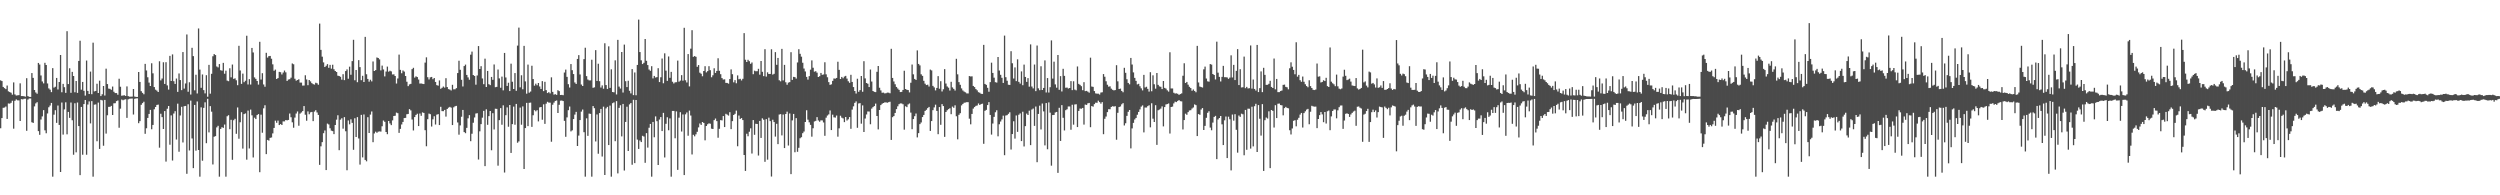 <?xml version="1.0" encoding="UTF-8"?>
<svg xmlns="http://www.w3.org/2000/svg" width="1920" height="150">
  <path d="M0 61.679h1v36.828H0zM1 62.274h1v28.408H1zM2 66.780h1v16.003H2zM3 67.691h1v14.896H3zM4 68.440h1v13.388H4zM5 65.708h1v25.608H5zM6 70.119h1v9.345H6zM7 70.717h1v8.921H7zM8 71.242h1v7.703H8zM9 72.712h1v4.633H9zM10 63.272h1v35.533H10zM11 72.504h1v4.893H11zM12 73.381h1v2.972H12zM13 73.206h1v3.861H13zM14 73.062h1v4.026H14zM15 63.980h1v28.957H15zM16 73.802h1v2.322H16zM17 73.756h1v2.596H17zM18 73.956h1v1.939H18zM19 74.251h1v1.508H19zM20 60.062h1v40.393H20zM21 73.818h1v2.645H21zM22 74.382h1v1.261H22zM23 74.440h1v1.164H23zM24 56.100h1v37.784H24zM25 59.812h1v34.600H25zM26 69.130h1v12.610H26zM27 71.026h1v8.363H27zM28 71.986h1v6.493H28zM29 48.357h1v52.349H29zM30 49.576h1v53.937H30zM31 57.970h1v33.838H31zM32 62.542h1v26.862H32zM33 64.074h1v20.495H33zM34 48.222h1v51.875H34zM35 49.918h1v52.424H35zM36 64.106h1v23.024H36zM37 67.882h1v14.477H37zM38 68.855h1v12.179H38zM39 70.778h1v8.250H39zM40 52.327h1v83.334H40zM41 67.282h1v20.792H41zM42 66.631h1v18.009H42zM43 59.844h1v34.510H43zM44 68.700h1v12.333H44zM45 62.977h1v32.984H45zM46 42.265h1v89.824H46zM47 70.863h1v7.861H47zM48 64.407h1v38.981H48zM49 66.948h1v17.080H49zM50 71.326h1v7.243H50zM51 23.962h1v79.213H51zM52 64.541h1v21.441H52zM53 52.438h1v38.069H53zM54 71.285h1v7.469H54zM55 55.182h1v37.171H55zM56 58.382h1v60.447H56zM57 70.860h1v8.459H57zM58 62.184h1v54.802H58zM59 71.344h1v7.404H59zM60 46.776h1v50.037H60zM61 31.299h1v103.206H61zM62 68.877h1v13.253H62zM63 62.929h1v55.906H63zM64 69.738h1v10.197H64zM65 73.429h1v3.368H65zM66 46.472h1v72.365H66zM67 69.826h1v10.478H67zM68 72.176h1v5.704H68zM69 54.968h1v39.809H69zM70 72.358h1v5.303H70zM71 32.773h1v102.889H71zM72 70.181h1v10.208H72zM73 69.815h1v10.356H73zM74 64.285h1v44.204H74zM75 71.428h1v7.353H75zM76 61.945h1v52.442H76zM77 73.801h1v2.903H77zM78 72.403h1v4.711H78zM79 66.052h1v45.864H79zM80 73.347h1v3.416H80zM81 52.723h1v49.896H81zM82 64.557h1v23.971H82zM83 68.032h1v14.059H83zM84 68.248h1v13.786H84zM85 68.965h1v12.358H85zM86 66.478h1v21.848H86zM87 70.462h1v8.913H87zM88 71.485h1v7.748H88zM89 71.455h1v6.191H89zM90 72.769h1v4.396H90zM91 60.479h1v37.629H91zM92 66.616h1v16.833H92zM93 73.520h1v2.925H93zM94 73.313h1v3.683H94zM95 73.163h1v3.353H95zM96 73.681h1v2.531H96zM97 66.337h1v24.163H97zM98 73.812h1v2.463H98zM99 74.231h1v1.616H99zM100 74.257h1v1.459H100zM101 74.180h1v1.502H101zM102 68.376h1v19.601H102zM103 74.111h1v1.759H103zM104 74.462h1v1.123H104zM105 74.444h1v1.091H105zM106 55.300h1v39.327H106zM107 62.901h1v30.121H107zM108 70.048h1v10.455H108zM109 71.339h1v7.882H109zM110 72.419h1v5.721H110zM111 49.031h1v53.727H111zM112 54.102h1v44.418H112zM113 59.324h1v31.260H113zM114 63.444h1v24.066H114zM115 66.042h1v18.324H115zM116 48.602h1v50.659H116zM117 56.308h1v39.644H117zM118 66.886h1v17.030H118zM119 68.852h1v13.326H119zM120 69.576h1v11.005H120zM121 70.644h1v9.688H121zM122 47.076h1v66.312H122zM123 61.741h1v25.597H123zM124 60.336h1v29.630H124zM125 47.796h1v51.258H125zM126 64.465h1v20.846H126zM127 47.788h1v76.308H127zM128 65.579h1v17.936H128zM129 68.821h1v12.610H129zM130 42.896h1v68.234H130zM131 62.179h1v26.454H131zM132 41.774h1v81.516H132zM133 62.340h1v24.868H133zM134 64.483h1v20.914H134zM135 60.323h1v46.822H135zM136 70.529h1v9.079H136zM137 56.421h1v60.126H137zM138 61.500h1v27.171H138zM139 69.233h1v12.768H139zM140 39.997h1v69.404H140zM141 68.022h1v13.553H141zM142 64.107h1v17.247H142zM143 26.473h1v106.997H143zM144 70.438h1v9.652H144zM145 63.193h1v52.365H145zM146 72.586h1v4.701H146zM147 36.704h1v69.624H147zM148 43.100h1v86.035H148zM149 69.393h1v11.188H149zM150 57.415h1v58.285H150zM151 71.802h1v6.129H151zM152 21.839h1v93.378H152zM153 53.467h1v82.193H153zM154 67.424h1v15.032H154zM155 57.196h1v66.248H155zM156 69.213h1v13.646H156zM157 71.709h1v6.900H157zM158 57.752h1v52.229H158zM159 74.290h1v1.600H159zM160 49.835h1v51.825H160zM161 71.919h1v9.603H161zM162 56.686h1v29.078H162zM163 43.226h1v83.067H163zM164 41.500h1v63.487H164zM165 42.292h1v62.248H165zM166 51.047h1v46.773H166zM167 51.765h1v44.848H167zM168 49.200h1v86.458H168zM169 53.909h1v45.091H169zM170 54.262h1v43.433H170zM171 48.304h1v49.887H171zM172 56.623h1v38.993H172zM173 54.291h1v81.368H173zM174 61.926h1v27.363H174zM175 62.340h1v26.138H175zM176 52.427h1v46.794H176zM177 59.410h1v32.585H177zM178 49.583h1v73.154H178zM179 60.564h1v31.784H179zM180 60.166h1v31.058H180zM181 61.656h1v41.125H181zM182 65.413h1v17.136H182zM183 35.168h1v71.361H183zM184 54.133h1v39.745H184zM185 64.393h1v21.764H185zM186 56.533h1v57.576H186zM187 63.125h1v24.506H187zM188 62.020h1v25.091H188zM189 27.422h1v95.178H189zM190 64.854h1v20.112H190zM191 60.761h1v53.272H191zM192 64.939h1v19.237H192zM193 36.836h1v51.757H193zM194 40.295h1v80.639H194zM195 59.442h1v30.951H195zM196 60.570h1v30.875H196zM197 62.191h1v26.196H197zM198 64.967h1v22.654H198zM199 32.088h1v100.141H199zM200 61.063h1v26.984H200zM201 56.223h1v45.715H201zM202 64.880h1v18.341H202zM203 66.635h1v14.199H203zM204 40.555h1v77.797H204zM205 44.249h1v63.231H205zM206 43.106h1v64.854H206zM207 42.940h1v62.942H207zM208 45.105h1v60.451H208zM209 49.405h1v53.046H209zM210 54.304h1v43.956H210zM211 53.478h1v39.219H211zM212 60.667h1v33.659H212zM213 59.945h1v32.659H213zM214 55.215h1v40.843H214zM215 55.441h1v39.837H215zM216 57.204h1v38.783H216zM217 55.708h1v37.518H217zM218 54.194h1v39.045H218zM219 55.552h1v36.597H219zM220 62.167h1v30.305H220zM221 61.103h1v30.992H221zM222 60.828h1v26.373H222zM223 59.660h1v30.383H223zM224 48.758h1v45.183H224zM225 49.367h1v48.744H225zM226 60.451h1v29.852H226zM227 61.967h1v25.241H227zM228 61.439h1v24.159H228zM229 60.855h1v35.697H229zM230 63.415h1v23.806H230zM231 63.447h1v22.951H231zM232 65.750h1v19.571H232zM233 65.694h1v15.761H233zM234 57.783h1v30.326H234zM235 61.031h1v31.697H235zM236 65.440h1v20.131H236zM237 61.459h1v26.307H237zM238 62.494h1v23.797H238zM239 63.861h1v22.116H239zM240 64.622h1v28.427H240zM241 64.965h1v20.764H241zM242 63.530h1v21.094H242zM243 63.970h1v22.406H243zM244 65.087h1v23.169H244zM245 18.103h1v108.495H245zM246 38.292h1v74.104H246zM247 43.504h1v65.668H247zM248 47.927h1v54.362H248zM249 51.470h1v48.726H249zM250 50.480h1v80.128H250zM251 49.230h1v45.695H251zM252 52.048h1v43.551H252zM253 49.824h1v48.662H253zM254 52.730h1v47.635H254zM255 49.733h1v50.977H255zM256 53.198h1v49.809H256zM257 54.508h1v41.516H257zM258 55.286h1v36.607H258zM259 58.095h1v30.410H259zM260 58.372h1v56.962H260zM261 58.993h1v32.924H261zM262 61.163h1v29.647H262zM263 56.964h1v41.855H263zM264 61.529h1v28.445H264zM265 54.559h1v46.231H265zM266 53.288h1v77.491H266zM267 60.480h1v32.036H267zM268 51.202h1v44.308H268zM269 57.388h1v34.258H269zM270 46.963h1v47.378H270zM271 30.566h1v84.499H271zM272 61.634h1v29.183H272zM273 53.756h1v51.437H273zM274 63.138h1v26.811H274zM275 46.161h1v60.186H275zM276 51.534h1v74.887H276zM277 61.590h1v26.621H277zM278 58.235h1v62.626H278zM279 62.979h1v24.917H279zM280 28.312h1v94.520H280zM281 57.043h1v66.847H281zM282 60.629h1v29.405H282zM283 62.722h1v39.408H283zM284 61.259h1v26.729H284zM285 62.519h1v23.067H285zM286 47.185h1v62.011H286zM287 54.546h1v47.948H287zM288 53.848h1v47.269H288zM289 44.154h1v57.830H289zM290 44.567h1v56.528H290zM291 45.615h1v55.319H291zM292 54.081h1v46.973H292zM293 50.368h1v46.604H293zM294 53.339h1v39.212H294zM295 58.687h1v34.881H295zM296 54.911h1v46.472H296zM297 51.162h1v51.921H297zM298 55.035h1v37.889H298zM299 54.316h1v40.507H299zM300 54.826h1v41.274H300zM301 57.177h1v35.292H301zM302 57.089h1v31.986H302zM303 58.346h1v30.541H303zM304 64.162h1v22.310H304zM305 60.269h1v26.653H305zM306 41.959h1v60.105H306zM307 53.641h1v45.327H307zM308 56.243h1v39.360H308zM309 54.108h1v39.517H309zM310 54.983h1v35.705H310zM311 58.361h1v32.140H311zM312 62.756h1v25.005H312zM313 66.170h1v21.313H313zM314 64.795h1v19.017H314zM315 64.429h1v20.351H315zM316 53.079h1v38.700H316zM317 52.081h1v48.139H317zM318 59.611h1v30.321H318zM319 58.630h1v29.629H319zM320 59.194h1v28.176H320zM321 61.108h1v35.702H321zM322 64.152h1v23.016H322zM323 64.098h1v24.836H323zM324 64.380h1v21.935H324zM325 64.542h1v22.183H325zM326 48.085h1v51.908H326zM327 44.049h1v68.272H327zM328 59.278h1v32.273H328zM329 61.045h1v26.225H329zM330 59.385h1v28.323H330zM331 59.090h1v38.074H331zM332 60.832h1v30.829H332zM333 59.907h1v29.373H333zM334 62.916h1v32.716H334zM335 65.376h1v22.698H335zM336 65.809h1v21.854H336zM337 61.748h1v34.286H337zM338 68.178h1v13.866H338zM339 67.455h1v17.882H339zM340 66.453h1v18.955H340zM341 67.268h1v17.178H341zM342 60.044h1v29.510H342zM343 66.860h1v16.816H343zM344 68.471h1v14.206H344zM345 68.805h1v13.256H345zM346 69.452h1v13.225H346zM347 65.113h1v30.926H347zM348 68.608h1v13.816H348zM349 68.549h1v13.079H349zM350 67.695h1v13.625H350zM351 56.106h1v37.928H351zM352 46.637h1v56.795H352zM353 53.612h1v42.693H353zM354 61.294h1v28.350H354zM355 66.396h1v18.032H355zM356 50.759h1v50.657H356zM357 49.631h1v52.675H357zM358 57.530h1v40.679H358zM359 59.453h1v31.433H359zM360 61.255h1v27.144H360zM361 41.969h1v66.487H361zM362 39.628h1v63.082H362zM363 57.654h1v36.584H363zM364 58.311h1v31.917H364zM365 65.031h1v22.178H365zM366 57.967h1v28.989H366zM367 35.369h1v87.174H367zM368 52.995h1v47.847H368zM369 50.816h1v44.540H369zM370 60.257h1v30.092H370zM371 64.648h1v20.510H371zM372 45.080h1v82.508H372zM373 66.807h1v17.182H373zM374 54.469h1v41.389H374zM375 64.679h1v24.530H375zM376 65.400h1v19.841H376zM377 59.068h1v56.323H377zM378 61.290h1v25.650H378zM379 49.516h1v49.928H379zM380 66.951h1v16.554H380zM381 66.702h1v16.906H381zM382 53.394h1v73.832H382zM383 60.220h1v32.051H383zM384 67.386h1v15.667H384zM385 58.839h1v36.958H385zM386 69.374h1v11.540H386zM387 40.675h1v91.806H387zM388 59.485h1v29.000H388zM389 65.973h1v16.493H389zM390 63.550h1v33.767H390zM391 69.962h1v10.696H391zM392 48.922h1v68.537H392zM393 62.789h1v32.553H393zM394 68.353h1v13.530H394zM395 56.090h1v39.697H395zM396 69.744h1v10.100H396zM397 35.025h1v74.597H397zM398 21.214h1v87.365H398zM399 67.046h1v15.586H399zM400 57.784h1v37.987H400zM401 68.539h1v13.155H401zM402 35.239h1v94.575H402zM403 62.501h1v35.850H403zM404 71.941h1v7.084H404zM405 49.613h1v47.261H405zM406 71.184h1v7.766H406zM407 70.289h1v8.533H407zM408 50.480h1v46.943H408zM409 60.737h1v27.786H409zM410 65.798h1v18.788H410zM411 64.274h1v21.238H411zM412 65.487h1v19.147H412zM413 63.760h1v29.497H413zM414 66.392h1v16.098H414zM415 68.298h1v13.874H415zM416 62.291h1v29.684H416zM417 69.999h1v10.126H417zM418 62.798h1v32.316H418zM419 69.238h1v10.378H419zM420 71.474h1v6.710H420zM421 70.771h1v8.037H421zM422 71.734h1v7.116H422zM423 59.370h1v49.502H423zM424 70.568h1v9.852H424zM425 72.642h1v6.161H425zM426 72.344h1v5.163H426zM427 72.834h1v4.337H427zM428 69.275h1v17.503H428zM429 70.009h1v10.491H429zM430 72.971h1v4.337H430zM431 72.873h1v4.325H431zM432 73.105h1v4.529H432zM433 55.684h1v37.148H433zM434 53.460h1v51.605H434zM435 59.050h1v31.110H435zM436 64.685h1v19.967H436zM437 67.208h1v14.621H437zM438 49.228h1v51.698H438zM439 53.893h1v46.205H439zM440 56.860h1v34.591H440zM441 63.339h1v24.673H441zM442 64.449h1v21.478H442zM443 45.243h1v66.882H443zM444 42.351h1v61.789H444zM445 57.190h1v35.019H445zM446 64.924h1v20.783H446zM447 66.025h1v18.099H447zM448 45.430h1v56.123H448zM449 36.642h1v99.017H449zM450 58.455h1v32.420H450zM451 61.090h1v43.273H451zM452 61.730h1v25.516H452zM453 61.740h1v25.726H453zM454 45.853h1v89.810H454zM455 67.431h1v14.025H455zM456 67.067h1v16.015H456zM457 38.487h1v70.137H457zM458 62.149h1v25.743H458zM459 48.972h1v69.072H459zM460 62.378h1v24.473H460zM461 67.215h1v16.431H461zM462 65.588h1v54.631H462zM463 68.168h1v13.737H463zM464 33.209h1v101.215H464zM465 65.347h1v17.929H465zM466 68.315h1v13.782H466zM467 35.593h1v75.796H467zM468 67.478h1v13.615H468zM469 53.236h1v82.430H469zM470 70.646h1v8.618H470zM471 70.927h1v7.722H471zM472 46.352h1v62.112H472zM473 72.524h1v5.134H473zM474 30.606h1v102.580H474zM475 66.513h1v16.305H475zM476 67.992h1v12.833H476zM477 39.917h1v64.852H477zM478 71.067h1v8.765H478zM479 34.265h1v96.721H479zM480 62.374h1v31.295H480zM481 66.863h1v15.098H481zM482 62.006h1v53.947H482zM483 69.735h1v10.463H483zM484 71.714h1v7.443H484zM485 53.057h1v73.435H485zM486 73.055h1v3.613H486zM487 55.649h1v69.626H487zM488 73.159h1v3.641H488zM489 49.886h1v57.304H489zM490 15.045h1v99.318H490zM491 40.008h1v67.864H491zM492 46.355h1v62.771H492zM493 49.203h1v55.077H493zM494 48.242h1v56.623H494zM495 29.974h1v95.079H495zM496 46.673h1v55.558H496zM497 49.995h1v63.345H497zM498 53.388h1v44.735H498zM499 54.383h1v40.774H499zM500 50.824h1v84.836H500zM501 60.216h1v33.406H501zM502 58.311h1v47.130H502zM503 59.568h1v29.817H503zM504 59.233h1v33.858H504zM505 52.375h1v74.321H505zM506 63.035h1v28.777H506zM507 59.323h1v30.600H507zM508 44.941h1v55.721H508zM509 63.939h1v22.762H509zM510 40.967h1v79.988H510zM511 54.286h1v40.783H511zM512 62.099h1v27.970H512zM513 43.342h1v56.709H513zM514 59.763h1v31.174H514zM515 55.173h1v80.491H515zM516 62.765h1v22.415H516zM517 64.119h1v21.101H517zM518 63.241h1v42.937H518zM519 63.105h1v22.432H519zM520 46.550h1v83.920H520zM521 62.707h1v27.666H521zM522 61.906h1v24.275H522zM523 57.681h1v43.335H523zM524 61.942h1v25.981H524zM525 21.350h1v113.124H525zM526 61.636h1v26.180H526zM527 63.338h1v23.023H527zM528 41.537h1v62.683H528zM529 66.367h1v18.567H529zM530 37.389h1v51.340H530zM531 23.210h1v95.406H531zM532 43.612h1v59.922H532zM533 43.046h1v61.666H533zM534 43.598h1v59.552H534zM535 51.283h1v49.939H535zM536 49.963h1v47.855H536zM537 55.822h1v38.998H537zM538 56.613h1v39.312H538zM539 58.547h1v35.131H539zM540 54.525h1v39.888H540zM541 50.821h1v56.963H541zM542 55.616h1v41.140H542zM543 54.633h1v40.803H543zM544 50.834h1v43.901H544zM545 53.911h1v41.140H545zM546 59.327h1v39.472H546zM547 57.800h1v41.293H547zM548 52.421h1v39.817H548zM549 55.991h1v35.016H549zM550 54.499h1v38.516H550zM551 44.731h1v61.032H551zM552 54.391h1v44.534H552zM553 56.962h1v35.309H553zM554 59.930h1v32.556H554zM555 61.083h1v28.043H555zM556 60.931h1v36.632H556zM557 63.665h1v23.722H557zM558 63.686h1v24.375H558zM559 64.280h1v24.523H559zM560 60.715h1v25.466H560zM561 53.287h1v45.900H561zM562 56.961h1v36.077H562zM563 63.253h1v25.082H563zM564 61.553h1v25.835H564zM565 63.926h1v21.019H565zM566 57.921h1v54.418H566zM567 60.865h1v27.856H567zM568 60.509h1v30.818H568zM569 61.806h1v28.884H569zM570 60.541h1v31.646H570zM571 25.447h1v93.614H571zM572 45.866h1v85.407H572zM573 47.602h1v55.103H573zM574 45.937h1v58.703H574zM575 46.991h1v54.204H575zM576 48.992h1v49.567H576zM577 47.988h1v69.932H577zM578 56.999h1v35.222H578zM579 54.259h1v49.249H579zM580 54.734h1v40.319H580zM581 54.687h1v40.554H581zM582 52.851h1v66.597H582zM583 57.331h1v35.532H583zM584 46.834h1v59.122H584zM585 55.118h1v35.751H585zM586 58.459h1v33.487H586zM587 37.801h1v86.448H587zM588 58.812h1v32.682H588zM589 55.528h1v67.117H589zM590 56.829h1v33.533H590zM591 56.794h1v36.251H591zM592 37.850h1v97.726H592zM593 57.301h1v34.631H593zM594 56.698h1v37.070H594zM595 40.053h1v64.879H595zM596 49.751h1v45.324H596zM597 44.477h1v66.221H597zM598 61.648h1v26.325H598zM599 62.451h1v25.190H599zM600 37.541h1v66.425H600zM601 61.727h1v26.214H601zM602 49.811h1v63.928H602zM603 63.190h1v24.361H603zM604 65.069h1v20.714H604zM605 63.421h1v48.344H605zM606 63.089h1v24.062H606zM607 40.086h1v93.634H607zM608 61.351h1v31.100H608zM609 59.014h1v28.476H609zM610 59.230h1v57.732H610zM611 60.342h1v30.386H611zM612 47.994h1v68.601H612zM613 37.794h1v75.715H613zM614 41.317h1v64.866H614zM615 43.525h1v61.867H615zM616 48.196h1v54.090H616zM617 52.653h1v48.339H617zM618 54.866h1v38.816H618zM619 59.035h1v25.667H619zM620 61.147h1v30.780H620zM621 58.452h1v35.504H621zM622 53.495h1v42.423H622zM623 46.379h1v58.568H623zM624 52.017h1v46.478H624zM625 55.053h1v38.220H625zM626 54.670h1v38.163H626zM627 55.830h1v34.143H627zM628 59.150h1v33.392H628zM629 58.518h1v34.995H629zM630 56.009h1v36.426H630zM631 57.425h1v35.024H631zM632 57.173h1v36.905H632zM633 47.808h1v56.464H633zM634 57.073h1v33.274H634zM635 59.315h1v29.420H635zM636 63.081h1v24.797H636zM637 65.177h1v19.645H637zM638 64.779h1v35.122H638zM639 62.093h1v25.984H639zM640 60.261h1v29.836H640zM641 60.418h1v29.894H641zM642 59.844h1v28.897H642zM643 47.394h1v57.582H643zM644 53.650h1v44.892H644zM645 60.663h1v28.219H645zM646 59.079h1v31.292H646zM647 60.114h1v30.814H647zM648 58.756h1v35.031H648zM649 58.268h1v31.600H649zM650 60.363h1v32.203H650zM651 62.416h1v29.241H651zM652 63.604h1v26.325H652zM653 57.442h1v41.492H653zM654 62.900h1v21.296H654zM655 66.862h1v14.810H655zM656 69.896h1v9.114H656zM657 71.854h1v6.030H657zM658 60.446h1v37.718H658zM659 70.480h1v8.976H659zM660 69.212h1v9.978H660zM661 58.377h1v36.576H661zM662 70.468h1v10.460H662zM663 46.994h1v54.385H663zM664 60.214h1v30.843H664zM665 63.750h1v24.145H665zM666 64.287h1v21.315H666zM667 66.868h1v18.810H667zM668 53.385h1v42.045H668zM669 62.632h1v20.782H669zM670 69.903h1v12.352H670zM671 70.549h1v10.890H671zM672 70.742h1v8.845H672zM673 55.133h1v33.969H673zM674 50.690h1v48.683H674zM675 67.372h1v17.100H675zM676 69.433h1v11.284H676zM677 71.196h1v8.481H677zM678 71.133h1v7.995H678zM679 71.728h1v6.902H679zM680 71.576h1v7.082H680zM681 71.116h1v7.799H681zM682 71.184h1v7.309H682zM683 71.624h1v6.511H683zM684 37.486h1v70.005H684zM685 59.877h1v30.148H685zM686 62.545h1v26.586H686zM687 64.716h1v22.013H687zM688 66.776h1v17.038H688zM689 67.992h1v13.690H689zM690 68.998h1v11.017H690zM691 70.684h1v8.725H691zM692 70.532h1v8.945H692zM693 69.085h1v10.972H693zM694 54.343h1v45.231H694zM695 68.336h1v13.265H695zM696 68.970h1v13.328H696zM697 69.180h1v10.979H697zM698 70.940h1v8.546H698zM699 63.557h1v22.917H699zM700 49.562h1v49.652H700zM701 57.093h1v34.371H701zM702 60.636h1v28.595H702zM703 61.372h1v25.848H703zM704 38.684h1v66.843H704zM705 49.119h1v53.125H705zM706 50.251h1v45.067H706zM707 57.104h1v36.947H707zM708 58.282h1v31.610H708zM709 62.062h1v26.220H709zM710 64.233h1v20.971H710zM711 65.332h1v19.009H711zM712 65.044h1v17.984H712zM713 66.463h1v15.675H713zM714 53.462h1v47.112H714zM715 54.047h1v38.933H715zM716 65.931h1v18.726H716zM717 67.137h1v15.327H717zM718 69.419h1v10.976H718zM719 67.520h1v17.668H719zM720 58.471h1v44.619H720zM721 68.166h1v14.068H721zM722 62.384h1v33.448H722zM723 70.250h1v9.727H723zM724 68.558h1v12.902H724zM725 53.109h1v52.018H725zM726 64.173h1v21.831H726zM727 66.408h1v18.294H727zM728 67.328h1v16.490H728zM729 69.509h1v13.645H729zM730 62.843h1v24.842H730zM731 67.098h1v14.756H731zM732 68.264h1v14.544H732zM733 69.520h1v11.360H733zM734 45.178h1v44.107H734zM735 57.066h1v49.945H735zM736 63.093h1v25.094H736zM737 65.132h1v21.807H737zM738 67.902h1v13.033H738zM739 69.466h1v10.363H739zM740 70.371h1v8.533H740zM741 70.916h1v7.813H741zM742 71.755h1v6.678H742zM743 71.770h1v6.709H743zM744 58.398h1v32.724H744zM745 58.718h1v36.754H745zM746 58.631h1v28.866H746zM747 65.989h1v17.434H747zM748 66.870h1v15.378H748zM749 68.401h1v12.920H749zM750 69.351h1v11.646H750zM751 70.816h1v8.634H751zM752 71.245h1v9.395H752zM753 72.047h1v7.897H753zM754 72.162h1v7.478H754zM755 34.479h1v75.964H755zM756 64.443h1v20.661H756zM757 65.179h1v19.184H757zM758 67.429h1v13.238H758zM759 70.460h1v7.973H759zM760 63.062h1v25.190H760zM761 48.121h1v55.259H761zM762 56.036h1v38.851H762zM763 59.639h1v30.100H763zM764 63.147h1v23.074H764zM765 63.455h1v21.218H765zM766 43.763h1v60.962H766zM767 54.144h1v41.317H767zM768 57.457h1v35.891H768zM769 59.758h1v31.943H769zM770 63.674h1v25.181H770zM771 27.337h1v91.878H771zM772 59.283h1v29.438H772zM773 61.989h1v26.440H773zM774 65.097h1v22.325H774zM775 65.250h1v20.984H775zM776 39.339h1v75.513H776zM777 48.607h1v54.343H777zM778 60.311h1v32.839H778zM779 51.744h1v54.702H779zM780 62.303h1v26.395H780zM781 45.544h1v55.752H781zM782 62.881h1v25.225H782zM783 64.214h1v22.874H783zM784 54.853h1v53.512H784zM785 65.439h1v20.377H785zM786 49.599h1v62.905H786zM787 59.086h1v37.767H787zM788 62.891h1v24.336H788zM789 59.985h1v28.341H789zM790 66.553h1v18.439H790zM791 34.103h1v77.371H791zM792 66.473h1v17.667H792zM793 67.867h1v15.495H793zM794 49.578h1v47.100H794zM795 70.013h1v11.795H795zM796 34.968h1v89.620H796zM797 67.846h1v19.679H797zM798 69.295h1v11.849H798zM799 50.913h1v48.528H799zM800 69.115h1v10.390H800zM801 67.525h1v18.042H801zM802 46.400h1v65.249H802zM803 70.992h1v8.166H803zM804 59.978h1v54.659H804zM805 71.077h1v7.561H805zM806 66.969h1v19.581H806zM807 31.009h1v96.216H807zM808 60.372h1v28.014H808zM809 47.353h1v40.929H809zM810 64.837h1v21.546H810zM811 67.310h1v18.660H811zM812 42.254h1v90.490H812zM813 68.964h1v13.849H813zM814 58.487h1v49.761H814zM815 70.248h1v10.491H815zM816 52.849h1v37.604H816zM817 58.273h1v41.929H817zM818 67.371h1v17.278H818zM819 67.237h1v16.698H819zM820 67.991h1v13.790H820zM821 67.608h1v14.136H821zM822 62.328h1v37.298H822zM823 69.228h1v11.233H823zM824 62.415h1v33.340H824zM825 68.811h1v11.413H825zM826 69.394h1v10.666H826zM827 51.044h1v46.526H827zM828 64.404h1v20.791H828zM829 65.157h1v18.178H829zM830 66.210h1v17.282H830zM831 69.298h1v13.602H831zM832 63.127h1v32.585H832zM833 69.977h1v10.372H833zM834 69.810h1v10.801H834zM835 70.421h1v8.935H835zM836 71.188h1v7.888H836zM837 44.299h1v53.382H837zM838 66.480h1v14.958H838zM839 66.723h1v15.186H839zM840 69.921h1v10.076H840zM841 71.747h1v7.109H841zM842 71.934h1v7.011H842zM843 71.946h1v5.368H843zM844 72.597h1v5.819H844zM845 71.070h1v8.524H845zM846 70.851h1v7.585H846zM847 56.872h1v46.215H847zM848 58.926h1v32.330H848zM849 62.411h1v27.096H849zM850 65.067h1v21.029H850zM851 66.544h1v17.318H851zM852 66.286h1v17.609H852zM853 68.097h1v14.042H853zM854 68.990h1v12.576H854zM855 69.445h1v12.422H855zM856 69.194h1v12.342H856zM857 50.096h1v57.221H857zM858 62.454h1v24.168H858zM859 68.346h1v13.862H859zM860 68.038h1v13.712H860zM861 69.814h1v10.316H861zM862 70.855h1v8.341H862zM863 52.058h1v44.291H863zM864 55.896h1v38.773H864zM865 60.886h1v28.100H865zM866 63.701h1v22.186H866zM867 64.792h1v19.672H867zM868 44.474h1v69.509H868zM869 49.562h1v49.025H869zM870 55.596h1v38.776H870zM871 59.792h1v31.937H871zM872 62.107h1v28.467H872zM873 64.830h1v23.266H873zM874 64.356h1v21.593H874zM875 66.275h1v17.753H875zM876 67.858h1v13.999H876zM877 69.407h1v11.546H877zM878 57.493h1v44.185H878zM879 67.186h1v15.375H879zM880 66.594h1v15.969H880zM881 68.272h1v13.251H881zM882 70.336h1v10.517H882zM883 55.460h1v42.345H883zM884 70.087h1v9.234H884zM885 57.841h1v33.287H885zM886 64.728h1v28.987H886zM887 68.114h1v12.676H887zM888 56.076h1v55.165H888zM889 65.159h1v19.549H889zM890 66.329h1v17.792H890zM891 66.688h1v16.715H891zM892 68.411h1v13.300H892zM893 62.191h1v34.874H893zM894 67.474h1v14.739H894zM895 68.052h1v12.185H895zM896 69.353h1v10.571H896zM897 70.350h1v9.134H897zM898 40.156h1v62.413H898zM899 67.948h1v14.207H899zM900 67.944h1v13.949H900zM901 71.208h1v8.202H901zM902 71.807h1v6.293H902zM903 71.660h1v6.799H903zM904 72.061h1v5.459H904zM905 72.835h1v4.006H905zM906 72.266h1v5.476H906zM907 71.736h1v6.140H907zM908 58.169h1v41.284H908zM909 48.603h1v43.618H909zM910 63.763h1v23.514H910zM911 62.917h1v25.230H911zM912 65.024h1v21.103H912zM913 66.639h1v18.173H913zM914 67.629h1v17.007H914zM915 69.708h1v13.622H915zM916 68.702h1v13.849H916zM917 69.861h1v10.297H917zM918 70.850h1v9.917H918zM919 35.236h1v69.241H919zM920 63.326h1v24.276H920zM921 66.433h1v21.724H921zM922 66.851h1v17.244H922zM923 67.200h1v15.775H923zM924 53.244h1v46.591H924zM925 51.144h1v45.501H925zM926 60.307h1v30.176H926zM927 62.462h1v24.191H927zM928 62.727h1v22.748H928zM929 49.222h1v48.798H929zM930 49.614h1v50.425H930zM931 56.843h1v37.294H931zM932 57.614h1v32.199H932zM933 61.045h1v27.919H933zM934 31.987h1v90.207H934zM935 55.823h1v35.916H935zM936 59.017h1v31.603H936zM937 62.568h1v26.539H937zM938 59.041h1v36.443H938zM939 50.570h1v60.826H939zM940 59.265h1v33.138H940zM941 59.278h1v30.226H941zM942 59.514h1v61.884H942zM943 60.581h1v29.038H943zM944 59.578h1v32.022H944zM945 42.509h1v88.356H945zM946 59.470h1v28.482H946zM947 49.801h1v42.888H947zM948 61.497h1v26.220H948zM949 54.446h1v45.228H949zM950 37.748h1v79.478H950zM951 65.314h1v23.431H951zM952 53.125h1v36.648H952zM953 67.192h1v20.080H953zM954 67.038h1v20.695H954zM955 43.474h1v75.758H955zM956 67.746h1v16.700H956zM957 66.717h1v48.350H957zM958 67.963h1v15.494H958zM959 67.740h1v15.778H959zM960 34.917h1v79.187H960zM961 68.021h1v13.956H961zM962 61.076h1v51.356H962zM963 68.325h1v13.248H963zM964 69.552h1v10.175H964zM965 34.495h1v82.249H965zM966 70.683h1v10.032H966zM967 67.685h1v23.499H967zM968 54.827h1v49.311H968zM969 70.743h1v9.219H969zM970 52.073h1v79.204H970zM971 57.489h1v34.832H971zM972 65.188h1v25.090H972zM973 65.112h1v25.937H973zM974 64.360h1v21.161H974zM975 62.078h1v67.035H975zM976 66.752h1v17.729H976zM977 67.575h1v17.560H977zM978 44.932h1v53.031H978zM979 68.631h1v12.173H979zM980 60.642h1v30.051H980zM981 70.772h1v8.899H981zM982 70.765h1v8.749H982zM983 69.922h1v10.784H983zM984 69.536h1v11.374H984zM985 65.188h1v23.387H985zM986 64.987h1v18.049H986zM987 66.702h1v15.397H987zM988 67.056h1v15.816H988zM989 68.603h1v14.575H989zM990 52.412h1v47.628H990zM991 47.867h1v55.395H991zM992 51.266h1v47.407H992zM993 53.730h1v39.027H993zM994 57.011h1v35.302H994zM995 32.470h1v64.548H995zM996 58.902h1v33.063H996zM997 57.522h1v32.954H997zM998 61.577h1v26.431H998zM999 62.804h1v23.944H999zM1000 58.763h1v39.198H1000zM1001 62.788h1v24.096H1001zM1002 64.714h1v20.811H1002zM1003 66.087h1v18.081H1003zM1004 67.019h1v16.582H1004zM1005 61.624h1v33.827H1005zM1006 66.151h1v19.653H1006zM1007 67.586h1v13.672H1007zM1008 68.952h1v12.741H1008zM1009 69.146h1v12.769H1009zM1010 68.787h1v13.105H1010zM1011 48.795h1v49.619H1011zM1012 58.902h1v32.478H1012zM1013 58.635h1v29.805H1013zM1014 63.357h1v22.694H1014zM1015 62.932h1v24.938H1015zM1016 61.659h1v32.172H1016zM1017 62.270h1v23.723H1017zM1018 59.735h1v35.163H1018zM1019 66.163h1v19.268H1019zM1020 66.833h1v18.071H1020zM1021 36.470h1v63.512H1021zM1022 62.706h1v26.697H1022zM1023 63.932h1v21.317H1023zM1024 64.753h1v19.321H1024zM1025 66.212h1v17.881H1025zM1026 57.305h1v33.577H1026zM1027 66.310h1v18.442H1027zM1028 68.107h1v14.201H1028zM1029 68.556h1v12.476H1029zM1030 67.940h1v13.047H1030zM1031 58.842h1v40.141H1031zM1032 53.574h1v38.995H1032zM1033 58.206h1v29.195H1033zM1034 61.542h1v25.509H1034zM1035 61.106h1v26.420H1035zM1036 60.422h1v29.371H1036zM1037 62.658h1v25.269H1037zM1038 65.619h1v21.085H1038zM1039 65.877h1v19.801H1039zM1040 66.074h1v18.935H1040zM1041 59.943h1v36.678H1041zM1042 67.874h1v14.097H1042zM1043 68.796h1v12.949H1043zM1044 68.313h1v14.423H1044zM1045 67.526h1v15.841H1045zM1046 38.164h1v70.763H1046zM1047 63.278h1v24.723H1047zM1048 62.533h1v24.825H1048zM1049 65.735h1v19.541H1049zM1050 67.099h1v16.469H1050zM1051 55.015h1v53.932H1051zM1052 55.584h1v38.158H1052zM1053 64.257h1v21.937H1053zM1054 63.687h1v20.541H1054zM1055 64.808h1v21.254H1055zM1056 67.227h1v17.540H1056zM1057 60.234h1v30.020H1057zM1058 67.428h1v18.686H1058zM1059 67.012h1v14.877H1059zM1060 65.637h1v16.573H1060zM1061 67.467h1v15.005H1061zM1062 62.275h1v43.589H1062zM1063 68.957h1v12.881H1063zM1064 68.953h1v13.887H1064zM1065 68.370h1v15.516H1065zM1066 67.690h1v15.028H1066zM1067 63.938h1v24.700H1067zM1068 68.009h1v14.409H1068zM1069 69.121h1v11.870H1069zM1070 68.285h1v13.090H1070zM1071 68.629h1v13.195H1071zM1072 30.789h1v85.438H1072zM1073 48.731h1v47.368H1073zM1074 50.177h1v42.527H1074zM1075 56.693h1v32.740H1075zM1076 57.966h1v30.939H1076zM1077 56.518h1v40.067H1077zM1078 56.989h1v31.882H1078zM1079 58.523h1v29.539H1079zM1080 63.404h1v22.325H1080zM1081 63.809h1v20.584H1081zM1082 50.855h1v41.432H1082zM1083 67.340h1v15.101H1083zM1084 69.037h1v11.914H1084zM1085 69.053h1v11.266H1085zM1086 68.974h1v12.852H1086zM1087 63.746h1v32.921H1087zM1088 69.641h1v12.449H1088zM1089 70.555h1v11.005H1089zM1090 70.651h1v11.174H1090zM1091 69.934h1v11.815H1091zM1092 60.274h1v38.931H1092zM1093 53.126h1v46.492H1093zM1094 53.407h1v41.963H1094zM1095 57.192h1v33.039H1095zM1096 59.072h1v28.153H1096zM1097 61.488h1v25.929H1097zM1098 56.762h1v36.737H1098zM1099 59.872h1v28.224H1099zM1100 58.126h1v30.642H1100zM1101 63.768h1v22.481H1101zM1102 58.245h1v26.263H1102zM1103 47.818h1v51.292H1103zM1104 62.715h1v22.894H1104zM1105 65.606h1v17.602H1105zM1106 67.090h1v13.855H1106zM1107 69.083h1v13.834H1107zM1108 59.445h1v42.924H1108zM1109 70.174h1v12.490H1109zM1110 69.500h1v12.734H1110zM1111 67.746h1v16.501H1111zM1112 65.580h1v18.741H1112zM1113 47.221h1v60.983H1113zM1114 59.200h1v34.263H1114zM1115 62.050h1v27.291H1115zM1116 59.692h1v28.212H1116zM1117 60.948h1v25.584H1117zM1118 61.119h1v35.494H1118zM1119 63.028h1v23.625H1119zM1120 65.751h1v20.544H1120zM1121 66.666h1v17.474H1121zM1122 66.095h1v17.022H1122zM1123 62.037h1v29.486H1123zM1124 66.615h1v16.640H1124zM1125 67.662h1v14.816H1125zM1126 67.759h1v16.053H1126zM1127 66.528h1v18.135H1127zM1128 63.258h1v28.936H1128zM1129 64.272h1v19.666H1129zM1130 64.697h1v19.803H1130zM1131 65.196h1v18.866H1131zM1132 64.516h1v20.300H1132zM1133 49.941h1v48.356H1133zM1134 56.177h1v36.092H1134zM1135 61.916h1v29.153H1135zM1136 60.631h1v30.458H1136zM1137 61.446h1v27.142H1137zM1138 53.202h1v50.430H1138zM1139 58.603h1v35.192H1139zM1140 63.728h1v26.825H1140zM1141 61.267h1v33.733H1141zM1142 65.572h1v20.651H1142zM1143 65.168h1v24.590H1143zM1144 58.159h1v30.569H1144zM1145 65.273h1v19.004H1145zM1146 59.833h1v26.971H1146zM1147 67.260h1v15.018H1147zM1148 67.686h1v18.993H1148zM1149 68.685h1v13.657H1149zM1150 68.478h1v12.321H1150zM1151 62.710h1v35.168H1151zM1152 71.368h1v7.328H1152zM1153 72.183h1v5.755H1153zM1154 65.476h1v21.169H1154zM1155 69.405h1v11.360H1155zM1156 57.213h1v47.083H1156zM1157 70.691h1v8.396H1157zM1158 71.386h1v7.590H1158zM1159 71.953h1v7.101H1159zM1160 71.922h1v6.844H1160zM1161 61.250h1v33.829H1161zM1162 70.618h1v10.083H1162zM1163 72.694h1v6.016H1163zM1164 59.678h1v37.475H1164zM1165 65.591h1v16.534H1165zM1166 56.425h1v49.144H1166zM1167 64.643h1v16.426H1167zM1168 68.808h1v10.568H1168zM1169 69.952h1v8.033H1169zM1170 70.874h1v6.807H1170zM1171 64.348h1v25.785H1171zM1172 69.213h1v12.647H1172zM1173 72.549h1v4.666H1173zM1174 67.272h1v18.245H1174zM1175 73.273h1v3.894H1175zM1176 73.483h1v2.893H1176zM1177 51.028h1v60.706H1177zM1178 73.770h1v2.194H1178zM1179 49.748h1v52.006H1179zM1180 52.682h1v46.134H1180zM1181 52.799h1v43.768H1181zM1182 57.237h1v35.477H1182zM1183 60.611h1v28.464H1183zM1184 58.157h1v32.414H1184zM1185 60.961h1v27.653H1185zM1186 61.700h1v25.835H1186zM1187 62.991h1v26.061H1187zM1188 63.956h1v22.100H1188zM1189 65.235h1v20.742H1189zM1190 65.959h1v17.925H1190zM1191 67.289h1v15.288H1191zM1192 65.925h1v21.360H1192zM1193 69.165h1v12.234H1193zM1194 62.505h1v24.525H1194zM1195 68.722h1v11.871H1195zM1196 70.315h1v9.339H1196zM1197 68.066h1v16.029H1197zM1198 71.427h1v7.158H1198zM1199 71.907h1v6.331H1199zM1200 69.577h1v15.181H1200zM1201 72.615h1v5.057H1201zM1202 68.406h1v18.655H1202zM1203 72.754h1v4.625H1203zM1204 73.363h1v3.475H1204zM1205 67.991h1v16.587H1205zM1206 73.356h1v3.013H1206zM1207 66.912h1v22.823H1207zM1208 73.174h1v3.484H1208zM1209 73.331h1v3.418H1209zM1210 68.891h1v20.501H1210zM1211 73.233h1v3.556H1211zM1212 68.912h1v20.288H1212zM1213 72.792h1v5.013H1213zM1214 73.549h1v2.861H1214zM1215 66.136h1v22.662H1215zM1216 73.486h1v3.125H1216zM1217 73.721h1v2.506H1217zM1218 73.958h1v2.068H1218zM1219 74.106h1v1.917H1219zM1220 74.065h1v1.966H1220zM1221 74.180h1v1.797H1221zM1222 69.333h1v6.572H1222zM1223 65.697h1v28.313H1223zM1224 74.196h1v1.705H1224zM1225 59.252h1v30.942H1225zM1226 66.904h1v14.042H1226zM1227 70.338h1v10.231H1227zM1228 60.239h1v39.457H1228zM1229 71.661h1v8.957H1229zM1230 64.085h1v25.929H1230zM1231 71.967h1v8.022H1231zM1232 72.103h1v7.418H1232zM1233 60.257h1v37.352H1233zM1234 71.433h1v7.478H1234zM1235 69.505h1v15.051H1235zM1236 66.096h1v22.350H1236zM1237 70.112h1v12.275H1237zM1238 58.552h1v38.285H1238zM1239 70.583h1v9.744H1239zM1240 71.653h1v8.933H1240zM1241 72.199h1v6.841H1241zM1242 71.817h1v7.237H1242zM1243 61.040h1v32.994H1243zM1244 71.740h1v7.674H1244zM1245 68.224h1v17.475H1245zM1246 58.414h1v33.156H1246zM1247 67.105h1v15.944H1247zM1248 66.399h1v26.367H1248zM1249 67.811h1v13.404H1249zM1250 70.059h1v10.340H1250zM1251 70.122h1v9.410H1251zM1252 70.469h1v9.665H1252zM1253 62.219h1v34.919H1253zM1254 70.597h1v10.519H1254zM1255 70.449h1v9.085H1255zM1256 62.571h1v26.586H1256zM1257 71.013h1v8.066H1257zM1258 58.440h1v38.993H1258zM1259 70.632h1v8.473H1259zM1260 71.880h1v6.453H1260zM1261 61.273h1v28.197H1261zM1262 56.694h1v35.418H1262zM1263 59.363h1v30.269H1263zM1264 62.066h1v25.682H1264zM1265 65.194h1v19.404H1265zM1266 60.572h1v34.853H1266zM1267 65.627h1v18.929H1267zM1268 65.636h1v22.820H1268zM1269 68.415h1v14.082H1269zM1270 69.382h1v11.180H1270zM1271 67.472h1v23.416H1271zM1272 70.543h1v9.116H1272zM1273 70.559h1v8.691H1273zM1274 68.062h1v16.110H1274zM1275 71.365h1v7.242H1275zM1276 66.975h1v24.499H1276zM1277 72.175h1v5.884H1277zM1278 72.324h1v5.388H1278zM1279 67.525h1v16.124H1279zM1280 72.510h1v5.062H1280zM1281 67.918h1v23.070H1281zM1282 72.193h1v5.521H1282zM1283 72.569h1v4.939H1283zM1284 65.640h1v24.624H1284zM1285 72.776h1v4.395H1285zM1286 69.414h1v12.428H1286zM1287 72.528h1v5.143H1287zM1288 73.433h1v3.319H1288zM1289 67.185h1v23.731H1289zM1290 73.769h1v2.853H1290zM1291 67.134h1v17.810H1291zM1292 70.975h1v7.726H1292zM1293 73.890h1v2.337H1293zM1294 65.430h1v21.535H1294zM1295 73.735h1v2.778H1295zM1296 73.833h1v2.561H1296zM1297 64.483h1v29.839H1297zM1298 73.732h1v2.750H1298zM1299 73.763h1v2.376H1299zM1300 73.774h1v2.195H1300zM1301 73.910h1v2.125H1301zM1302 73.950h1v2.088H1302zM1303 74.266h1v1.694H1303zM1304 74.226h1v1.690H1304zM1305 74.238h1v1.591H1305zM1306 55.238h1v47.211H1306zM1307 42.585h1v70.424H1307zM1308 41.999h1v68.357H1308zM1309 45.329h1v57.770H1309zM1310 48.315h1v45.688H1310zM1311 54.412h1v41.567H1311zM1312 55.085h1v42.192H1312zM1313 55.123h1v40.818H1313zM1314 54.177h1v42.795H1314zM1315 58.501h1v36.968H1315zM1316 59.339h1v33.440H1316zM1317 52.901h1v43.734H1317zM1318 60.660h1v29.540H1318zM1319 63.074h1v24.293H1319zM1320 61.109h1v27.326H1320zM1321 61.465h1v28.587H1321zM1322 60.266h1v36.962H1322zM1323 61.593h1v30.747H1323zM1324 60.513h1v28.782H1324zM1325 62.464h1v24.772H1325zM1326 65.803h1v16.757H1326zM1327 54.514h1v41.962H1327zM1328 59.495h1v28.874H1328zM1329 64.319h1v21.495H1329zM1330 63.615h1v22.100H1330zM1331 62.931h1v24.194H1331zM1332 50.970h1v47.955H1332zM1333 59.297h1v28.962H1333zM1334 65.023h1v19.478H1334zM1335 65.688h1v18.925H1335zM1336 65.076h1v18.723H1336zM1337 41.960h1v60.656H1337zM1338 50.565h1v48.747H1338zM1339 57.308h1v35.003H1339zM1340 59.475h1v30.552H1340zM1341 60.617h1v30.832H1341zM1342 52.163h1v48.236H1342zM1343 56.358h1v34.915H1343zM1344 62.634h1v24.141H1344zM1345 62.703h1v23.410H1345zM1346 65.497h1v17.337H1346zM1347 60.827h1v27.375H1347zM1348 44.960h1v90.700H1348zM1349 46.620h1v59.799H1349zM1350 42.720h1v66.433H1350zM1351 43.801h1v62.472H1351zM1352 45.754h1v59.125H1352zM1353 46.808h1v85.457H1353zM1354 52.900h1v45.773H1354zM1355 53.833h1v45.340H1355zM1356 58.758h1v37.002H1356zM1357 56.928h1v36.566H1357zM1358 48.904h1v65.766H1358zM1359 50.442h1v50.085H1359zM1360 47.023h1v49.372H1360zM1361 55.131h1v38.378H1361zM1362 53.315h1v38.507H1362zM1363 50.987h1v74.366H1363zM1364 61.877h1v32.127H1364zM1365 59.586h1v31.160H1365zM1366 60.785h1v45.415H1366zM1367 58.966h1v31.263H1367zM1368 52.468h1v49.855H1368zM1369 55.705h1v37.765H1369zM1370 61.535h1v25.880H1370zM1371 61.222h1v48.705H1371zM1372 62.462h1v21.804H1372zM1373 60.189h1v75.472H1373zM1374 62.917h1v24.098H1374zM1375 63.133h1v23.766H1375zM1376 60.716h1v36.481H1376zM1377 65.115h1v18.379H1377zM1378 30.271h1v80.537H1378zM1379 59.307h1v30.830H1379zM1380 63.867h1v23.401H1380zM1381 47.512h1v53.068H1381zM1382 61.799h1v23.604H1382zM1383 56.760h1v67.579H1383zM1384 67.009h1v16.970H1384zM1385 66.090h1v18.832H1385zM1386 41.576h1v47.715H1386zM1387 64.409h1v21.638H1387zM1388 46.832h1v62.349H1388zM1389 17.771h1v102.234H1389zM1390 45.269h1v61.709H1390zM1391 49.476h1v56.294H1391zM1392 54.270h1v43.785H1392zM1393 56.530h1v35.985H1393zM1394 54.052h1v38.664H1394zM1395 52.887h1v39.266H1395zM1396 55.485h1v37.138H1396zM1397 56.648h1v40.251H1397zM1398 55.935h1v40.633H1398zM1399 52.662h1v48.991H1399zM1400 54.605h1v42.044H1400zM1401 56.820h1v34.862H1401zM1402 56.934h1v33.225H1402zM1403 60.569h1v27.019H1403zM1404 60.572h1v29.384H1404zM1405 60.262h1v30.998H1405zM1406 62.039h1v28.081H1406zM1407 63.710h1v26.862H1407zM1408 62.469h1v27.619H1408zM1409 53.992h1v46.237H1409zM1410 60.341h1v29.462H1410zM1411 59.582h1v34.397H1411zM1412 58.354h1v34.480H1412zM1413 54.403h1v45.788H1413zM1414 52.788h1v45.929H1414zM1415 58.246h1v31.296H1415zM1416 63.191h1v24.861H1416zM1417 62.968h1v23.607H1417zM1418 46.906h1v57.089H1418zM1419 43.366h1v62.236H1419zM1420 52.223h1v45.783H1420zM1421 58.628h1v32.940H1421zM1422 58.069h1v34.276H1422zM1423 54.760h1v44.492H1423zM1424 54.515h1v40.739H1424zM1425 60.663h1v27.633H1425zM1426 60.360h1v29.457H1426zM1427 62.862h1v26.632H1427zM1428 62.490h1v25.385H1428zM1429 30.170h1v90.474H1429zM1430 39.517h1v77.830H1430zM1431 53.123h1v51.949H1431zM1432 46.286h1v60.320H1432zM1433 43.645h1v61.169H1433zM1434 44.088h1v59.383H1434zM1435 40.272h1v89.494H1435zM1436 53.065h1v48.050H1436zM1437 50.809h1v50.584H1437zM1438 49.620h1v45.585H1438zM1439 55.707h1v38.963H1439zM1440 48.139h1v57.723H1440zM1441 51.493h1v54.652H1441zM1442 53.930h1v38.983H1442zM1443 53.426h1v42.693H1443zM1444 54.473h1v41.372H1444zM1445 54.046h1v61.258H1445zM1446 56.244h1v34.126H1446zM1447 58.201h1v53.957H1447zM1448 60.354h1v27.886H1448zM1449 56.063h1v34.653H1449zM1450 27.242h1v84.070H1450zM1451 52.147h1v45.242H1451zM1452 54.713h1v50.007H1452zM1453 53.899h1v39.389H1453zM1454 52.239h1v44.203H1454zM1455 55.571h1v61.724H1455zM1456 61.706h1v27.750H1456zM1457 55.830h1v49.180H1457zM1458 63.955h1v20.724H1458zM1459 63.567h1v22.693H1459zM1460 28.279h1v91.295H1460zM1461 53.308h1v40.974H1461zM1462 60.773h1v28.676H1462zM1463 47.201h1v44.785H1463zM1464 59.905h1v27.020H1464zM1465 56.724h1v53.912H1465zM1466 64.647h1v23.856H1466zM1467 64.221h1v24.432H1467zM1468 59.908h1v49.386H1468zM1469 64.043h1v22.607H1469zM1470 32.521h1v88.245H1470zM1471 45.049h1v60.401H1471zM1472 57.486h1v37.440H1472zM1473 57.376h1v32.596H1473zM1474 57.296h1v32.439H1474zM1475 35.494h1v84.970H1475zM1476 55.651h1v37.579H1476zM1477 58.246h1v33.820H1477zM1478 57.720h1v52.862H1478zM1479 63.290h1v27.400H1479zM1480 58.663h1v76.997H1480zM1481 67.615h1v18.304H1481zM1482 67.408h1v14.855H1482zM1483 48.274h1v55.431H1483zM1484 65.729h1v21.061H1484zM1485 65.112h1v20.743H1485zM1486 54.157h1v81.502H1486zM1487 66.540h1v17.289H1487zM1488 65.946h1v41.329H1488zM1489 68.431h1v14.163H1489zM1490 68.298h1v14.518H1490zM1491 29.108h1v103.522H1491zM1492 68.129h1v14.659H1492zM1493 48.755h1v60.551H1493zM1494 67.173h1v14.889H1494zM1495 57.688h1v36.585H1495zM1496 42.822h1v82.636H1496zM1497 58.456h1v33.521H1497zM1498 63.096h1v49.942H1498zM1499 67.583h1v16.446H1499zM1500 65.985h1v17.253H1500zM1501 37.193h1v68.152H1501zM1502 59.628h1v31.077H1502zM1503 49.173h1v46.073H1503zM1504 65.258h1v19.101H1504zM1505 57.579h1v33.007H1505zM1506 36.421h1v88.878H1506zM1507 53.753h1v42.571H1507zM1508 59.117h1v28.541H1508zM1509 62.300h1v46.581H1509zM1510 64.965h1v20.112H1510zM1511 41.691h1v68.118H1511zM1512 55.694h1v40.885H1512zM1513 61.206h1v29.809H1513zM1514 65.369h1v19.477H1514zM1515 66.072h1v17.892H1515zM1516 66.337h1v19.042H1516zM1517 68.116h1v13.561H1517zM1518 67.169h1v15.774H1518zM1519 65.221h1v23.365H1519zM1520 66.476h1v16.651H1520zM1521 67.714h1v14.399H1521zM1522 67.597h1v14.892H1522zM1523 68.575h1v14.118H1523zM1524 68.631h1v13.299H1524zM1525 68.145h1v13.331H1525zM1526 60.671h1v31.327H1526zM1527 69.862h1v11.782H1527zM1528 70.429h1v9.296H1528zM1529 70.247h1v9.469H1529zM1530 70.556h1v8.679H1530zM1531 69.876h1v10.549H1531zM1532 70.057h1v9.831H1532zM1533 70.008h1v10.533H1533zM1534 70.437h1v8.856H1534zM1535 70.461h1v8.261H1535zM1536 71.062h1v7.376H1536zM1537 66.912h1v25.256H1537zM1538 71.366h1v6.535H1538zM1539 71.078h1v6.585H1539zM1540 71.320h1v6.658H1540zM1541 71.490h1v6.959H1541zM1542 72.145h1v5.705H1542zM1543 71.751h1v6.812H1543zM1544 72.229h1v6.245H1544zM1545 72.459h1v6.129H1545zM1546 72.253h1v5.746H1546zM1547 66.848h1v20.088H1547zM1548 72.828h1v5.953H1548zM1549 72.498h1v6.193H1549zM1550 71.041h1v7.907H1550zM1551 52.027h1v44.532H1551zM1552 35.195h1v77.459H1552zM1553 55.284h1v36.166H1553zM1554 58.955h1v29.770H1554zM1555 59.185h1v57.120H1555zM1556 62.195h1v26.074H1556zM1557 51.031h1v56.829H1557zM1558 61.660h1v25.618H1558zM1559 64.053h1v22.413H1559zM1560 49.641h1v49.559H1560zM1561 65.085h1v21.257H1561zM1562 61.498h1v25.612H1562zM1563 48.050h1v57.612H1563zM1564 68.525h1v12.842H1564zM1565 48.446h1v42.121H1565zM1566 69.270h1v11.673H1566zM1567 68.727h1v16.495H1567zM1568 30.634h1v79.195H1568zM1569 71.269h1v8.224H1569zM1570 41.713h1v62.507H1570zM1571 70.512h1v8.382H1571zM1572 68.509h1v18.699H1572zM1573 57.436h1v76.055H1573zM1574 72.151h1v5.461H1574zM1575 67.074h1v38.853H1575zM1576 72.534h1v5.697H1576zM1577 41.873h1v58.092H1577zM1578 54.364h1v75.871H1578zM1579 61.066h1v26.211H1579zM1580 60.808h1v50.371H1580zM1581 67.900h1v13.908H1581zM1582 37.134h1v55.833H1582zM1583 51.702h1v49.929H1583zM1584 63.292h1v23.254H1584zM1585 68.218h1v15.172H1585zM1586 61.839h1v23.972H1586zM1587 49.446h1v51.594H1587zM1588 26.166h1v88.782H1588zM1589 54.990h1v38.784H1589zM1590 64.979h1v21.471H1590zM1591 50.661h1v47.393H1591zM1592 35.355h1v76.150H1592zM1593 48.435h1v58.330H1593zM1594 65.804h1v22.007H1594zM1595 64.908h1v20.078H1595zM1596 67.346h1v15.130H1596zM1597 66.501h1v17.517H1597zM1598 61.447h1v26.456H1598zM1599 69.866h1v10.355H1599zM1600 64.497h1v29.006H1600zM1601 69.309h1v10.800H1601zM1602 71.728h1v6.583H1602zM1603 70.811h1v8.556H1603zM1604 69.949h1v9.955H1604zM1605 70.316h1v9.421H1605zM1606 70.373h1v8.888H1606zM1607 70.330h1v9.104H1607zM1608 67.418h1v24.224H1608zM1609 71.029h1v7.897H1609zM1610 71.232h1v7.164H1610zM1611 72.004h1v6.303H1611zM1612 73.285h1v4.419H1612zM1613 72.872h1v4.420H1613zM1614 72.819h1v4.478H1614zM1615 73.031h1v4.488H1615zM1616 73.096h1v4.074H1616zM1617 73.435h1v3.452H1617zM1618 64.970h1v27.950H1618zM1619 72.381h1v5.210H1619zM1620 72.880h1v4.308H1620zM1621 72.930h1v4.466H1621zM1622 73.177h1v3.967H1622zM1623 73.549h1v3.151H1623zM1624 73.296h1v3.117H1624zM1625 72.728h1v4.492H1625zM1626 72.917h1v4.249H1626zM1627 73.404h1v3.648H1627zM1628 65.659h1v27.141H1628zM1629 70.172h1v11.169H1629zM1630 72.992h1v3.726H1630zM1631 73.250h1v3.339H1631zM1632 73.375h1v3.197H1632zM1633 72.438h1v4.789H1633zM1634 31.755h1v93.150H1634zM1635 30.676h1v89.112H1635zM1636 42.137h1v69.725H1636zM1637 40.644h1v61.231H1637zM1638 48.349h1v50.447H1638zM1639 54.312h1v43.727H1639zM1640 51.144h1v45.184H1640zM1641 52.616h1v46.342H1641zM1642 55.625h1v44.146H1642zM1643 57.054h1v40.148H1643zM1644 56.095h1v39.043H1644zM1645 55.532h1v38.118H1645zM1646 56.855h1v38.433H1646zM1647 60.802h1v31.338H1647zM1648 62.685h1v26.698H1648zM1649 61.063h1v29.493H1649zM1650 61.874h1v30.462H1650zM1651 61.169h1v29.863H1651zM1652 58.171h1v32.225H1652zM1653 60.309h1v27.678H1653zM1654 62.912h1v20.081H1654zM1655 66.014h1v18.887H1655zM1656 63.419h1v21.549H1656zM1657 64.112h1v23.776H1657zM1658 64.755h1v22.022H1658zM1659 36.028h1v64.805H1659zM1660 60.486h1v31.787H1660zM1661 59.154h1v32.747H1661zM1662 59.178h1v34.267H1662zM1663 63.127h1v22.837H1663zM1664 50.449h1v42.635H1664zM1665 60.509h1v24.915H1665zM1666 62.041h1v21.917H1666zM1667 66.053h1v16.476H1667zM1668 65.647h1v17.925H1668zM1669 37.352h1v68.042H1669zM1670 59.327h1v35.022H1670zM1671 61.712h1v26.890H1671zM1672 65.420h1v22.696H1672zM1673 67.082h1v18.367H1673zM1674 68.521h1v13.170H1674zM1675 30.463h1v86.601H1675zM1676 38.365h1v74.398H1676zM1677 47.468h1v56.687H1677zM1678 56.529h1v39.780H1678zM1679 61.114h1v30.406H1679zM1680 64.425h1v20.934H1680zM1681 64.116h1v23.573H1681zM1682 60.283h1v27.204H1682zM1683 58.786h1v30.811H1683zM1684 57.545h1v32.629H1684zM1685 56.748h1v34.881H1685zM1686 56.161h1v34.843H1686zM1687 58.326h1v29.098H1687zM1688 60.196h1v23.821H1688zM1689 63.750h1v19.998H1689zM1690 67.219h1v16.079H1690zM1691 64.627h1v18.701H1691zM1692 64.627h1v19.706H1692zM1693 66.558h1v18.176H1693zM1694 67.908h1v15.654H1694zM1695 68.454h1v12.686H1695zM1696 67.171h1v14.409H1696zM1697 65.768h1v17.763H1697zM1698 65.310h1v19.722H1698zM1699 65.736h1v19.269H1699zM1700 64.437h1v20.664H1700zM1701 65.647h1v19.506H1701zM1702 66.404h1v18.286H1702zM1703 66.464h1v17.672H1703zM1704 64.751h1v19.724H1704zM1705 62.819h1v21.948H1705zM1706 62.164h1v21.092H1706zM1707 63.936h1v20.401H1707zM1708 66.518h1v18.032H1708zM1709 67.108h1v17.515H1709zM1710 70.164h1v12.213H1710zM1711 69.942h1v10.327H1711zM1712 68.728h1v14.643H1712zM1713 66.167h1v18.061H1713zM1714 65.263h1v19.512H1714zM1715 43.721h1v87.090H1715zM1716 51.482h1v48.753H1716zM1717 42.475h1v60.898H1717zM1718 44.579h1v60.667H1718zM1719 42.037h1v60.387H1719zM1720 46.645h1v87.235H1720zM1721 52.013h1v40.477H1721zM1722 53.790h1v40.389H1722zM1723 47.927h1v61.336H1723zM1724 53.922h1v42.348H1724zM1725 54.834h1v42.987H1725zM1726 38.628h1v67.295H1726zM1727 52.536h1v46.781H1727zM1728 56.306h1v40.957H1728zM1729 58.968h1v31.669H1729zM1730 61.788h1v25.991H1730zM1731 53.323h1v63.623H1731zM1732 63.933h1v22.636H1732zM1733 57.936h1v43.701H1733zM1734 59.332h1v31.263H1734zM1735 58.566h1v30.533H1735zM1736 55.381h1v63.758H1736zM1737 66.952h1v15.206H1737zM1738 36.422h1v71.297H1738zM1739 68.242h1v14.027H1739zM1740 51.750h1v54.314H1740zM1741 41.046h1v80.433H1741zM1742 65.903h1v18.563H1742zM1743 37.883h1v69.505H1743zM1744 63.388h1v26.184H1744zM1745 64.095h1v19.787H1745zM1746 53.941h1v56.677H1746zM1747 68.889h1v13.282H1747zM1748 67.468h1v15.192H1748zM1749 58.234h1v49.459H1749zM1750 65.982h1v18.274H1750zM1751 32.151h1v88.434H1751zM1752 62.129h1v26.879H1752zM1753 62.375h1v25.697H1753zM1754 46.414h1v74.541H1754zM1755 66.106h1v18.649H1755zM1756 54.682h1v43.947H1756zM1757 40.137h1v67.500H1757zM1758 45.765h1v57.024H1758zM1759 49.327h1v51.548H1759zM1760 54.739h1v42.154H1760zM1761 58.551h1v34.170H1761zM1762 58.537h1v30.467H1762zM1763 63.114h1v24.254H1763zM1764 62.376h1v25.993H1764zM1765 61.325h1v29.856H1765zM1766 58.329h1v31.991H1766zM1767 58.993h1v33.234H1767zM1768 58.050h1v32.109H1768zM1769 57.988h1v30.844H1769zM1770 58.490h1v29.706H1770zM1771 59.880h1v27.438H1771zM1772 65.460h1v22.202H1772zM1773 65.482h1v22.452H1773zM1774 65.447h1v19.873H1774zM1775 66.649h1v18.453H1775zM1776 66.162h1v16.861H1776zM1777 66.184h1v15.909H1777zM1778 67.351h1v13.023H1778zM1779 66.555h1v17.518H1779zM1780 65.429h1v20.131H1780zM1781 65.625h1v20.349H1781zM1782 64.860h1v20.536H1782zM1783 65.104h1v19.937H1783zM1784 68.329h1v13.710H1784zM1785 68.279h1v12.538H1785zM1786 67.182h1v14.361H1786zM1787 66.844h1v15.982H1787zM1788 67.660h1v14.440H1788zM1789 68.273h1v13.944H1789zM1790 68.448h1v14.321H1790zM1791 68.580h1v12.546H1791zM1792 68.599h1v11.671H1792zM1793 67.309h1v15.029H1793zM1794 66.508h1v18.662H1794zM1795 65.457h1v19.639H1795zM1796 67.137h1v18.204H1796zM1797 68.166h1v16.231H1797zM1798 67.772h1v13.382H1798zM1799 69.011h1v11.144H1799zM1800 68.981h1v10.673H1800zM1801 68.962h1v12.296H1801zM1802 68.718h1v12.684H1802zM1803 67.253h1v13.335H1803zM1804 68.374h1v13.149H1804zM1805 70.462h1v10.709H1805zM1806 70.582h1v8.393H1806zM1807 71.675h1v7.840H1807zM1808 70.205h1v9.708H1808zM1809 68.236h1v11.365H1809zM1810 67.313h1v13.691H1810zM1811 67.119h1v15.317H1811zM1812 68.415h1v14.347H1812zM1813 69.147h1v12.386H1813zM1814 69.453h1v10.049H1814zM1815 71.018h1v7.398H1815zM1816 71.229h1v8.322H1816zM1817 70.101h1v8.556H1817zM1818 69.305h1v10.405H1818zM1819 68.822h1v12.795H1819zM1820 67.788h1v14.303H1820zM1821 67.000h1v14.808H1821zM1822 67.177h1v14.333H1822zM1823 68.557h1v12.097H1823zM1824 70.625h1v10.370H1824zM1825 72.459h1v7.742H1825zM1826 72.208h1v6.046H1826zM1827 72.093h1v7.266H1827zM1828 70.950h1v8.220H1828zM1829 69.492h1v9.964H1829zM1830 69.111h1v10.839H1830zM1831 68.938h1v11.469H1831zM1832 69.638h1v10.282H1832zM1833 71.412h1v7.857H1833zM1834 71.722h1v8.095H1834zM1835 72.513h1v5.216H1835zM1836 72.555h1v4.374H1836zM1837 72.063h1v5.400H1837zM1838 70.842h1v7.562H1838zM1839 71.160h1v8.914H1839zM1840 70.186h1v10.471H1840zM1841 69.965h1v10.400H1841zM1842 69.413h1v9.558H1842zM1843 69.915h1v9.039H1843zM1844 71.898h1v6.514H1844zM1845 72.246h1v6.436H1845zM1846 72.786h1v5.843H1846zM1847 72.490h1v5.421H1847zM1848 72.620h1v5.267H1848zM1849 72.219h1v5.057H1849zM1850 72.075h1v5.543H1850zM1851 72.141h1v5.907H1851zM1852 72.273h1v5.703H1852zM1853 71.974h1v5.285H1853zM1854 72.243h1v5.098H1854zM1855 72.846h1v4.867H1855zM1856 73.037h1v4.471H1856zM1857 72.333h1v5.120H1857zM1858 72.038h1v5.698H1858zM1859 72.384h1v6.081H1859zM1860 72.292h1v5.913H1860zM1861 72.188h1v5.800H1861zM1862 71.942h1v5.492H1862zM1863 72.690h1v4.788H1863zM1864 73.154h1v4.834H1864zM1865 72.232h1v5.669H1865zM1866 71.857h1v6.124H1866zM1867 71.890h1v5.658H1867zM1868 72.162h1v5.562H1868zM1869 72.843h1v4.541H1869zM1870 73.143h1v3.296H1870zM1871 73.144h1v3.502H1871zM1872 73.034h1v3.360H1872zM1873 72.986h1v4.047H1873zM1874 72.644h1v4.352H1874zM1875 72.773h1v5.158H1875zM1876 72.169h1v6.238H1876zM1877 72.212h1v5.875H1877zM1878 71.955h1v5.443H1878zM1879 72.421h1v5.170H1879zM1880 72.496h1v4.941H1880zM1881 72.929h1v4.163H1881zM1882 73.021h1v4.094H1882zM1883 73.060h1v4.245H1883zM1884 72.754h1v4.254H1884zM1885 72.192h1v4.782H1885zM1886 72.492h1v4.424H1886zM1887 73.205h1v4.131H1887zM1888 73.253h1v4.107H1888zM1889 73.016h1v3.806H1889zM1890 72.663h1v4.333H1890zM1891 72.887h1v4.506H1891zM1892 72.940h1v4.525H1892zM1893 72.791h1v4.470H1893zM1894 72.458h1v4.810H1894zM1895 72.262h1v4.886H1895zM1896 72.800h1v4.404H1896zM1897 73.172h1v3.660H1897zM1898 73.464h1v3.232H1898zM1899 73.337h1v3.234H1899zM1900 72.939h1v3.998H1900zM1901 73.074h1v4.055H1901zM1902 73.134h1v4.396H1902zM1903 72.659h1v4.881H1903zM1904 72.508h1v4.883H1904zM1905 73.029h1v3.665H1905zM1906 73.109h1v3.369H1906zM1907 73.758h1v2.547H1907zM1908 73.380h1v3.192H1908zM1909 72.996h1v3.889H1909zM1910 72.997h1v4.157H1910zM1911 72.917h1v4.237H1911zM1912 72.889h1v3.999H1912zM1913 73.084h1v4.068H1913zM1914 72.704h1v4.062H1914zM1915 73.065h1v5.024H1915zM1916 73.455h1v3.389H1916zM1917 73.818h1v3.209H1917zM1918 73.712h1v2.483H1918zM1919 73.863h1v2.012H1919z" fill="#4a4a4a"></path>
</svg>
